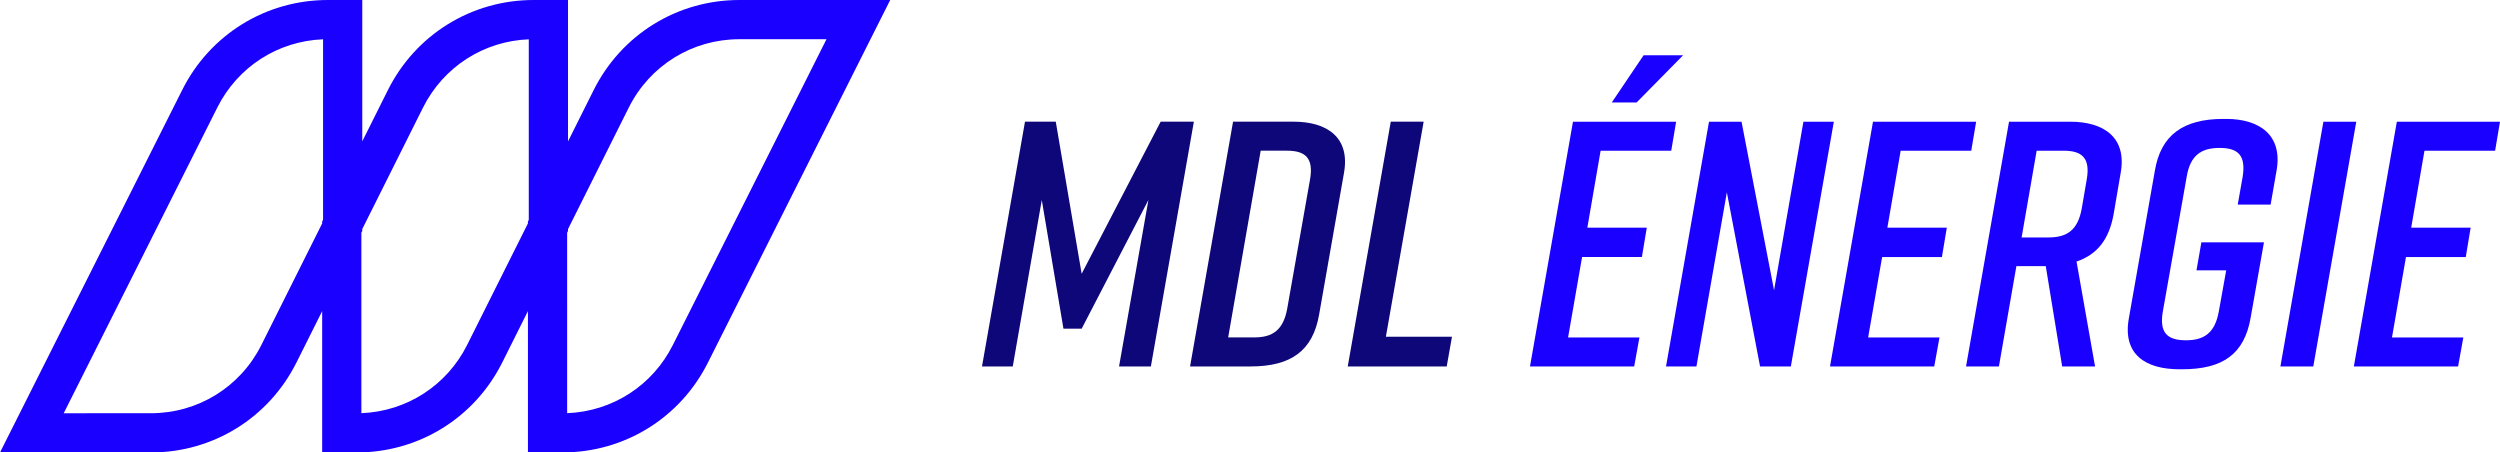 <?xml version="1.0" encoding="UTF-8"?>
<!-- Generator: Adobe Illustrator 28.1.0, SVG Export Plug-In . SVG Version: 6.00 Build 0)  -->
<svg xmlns="http://www.w3.org/2000/svg" xmlns:xlink="http://www.w3.org/1999/xlink" version="1.1" id="Calque_1" x="0px" y="0px" viewBox="0 0 904.03 163.62" style="enable-background:new 0 0 904.03 163.62;" xml:space="preserve">
<style type="text/css">
	.st0{fill:#1A01FF;}
	.st1{fill:#0D077A;}
</style>
<g>
	<g>
		<path class="st0" d="M214.68,32.57l-9.28,18.56V0h-12.43c-22.45,0-42.65,12.48-52.7,32.57L131,51.11V0h-12.43    c-22.45,0-42.65,12.48-52.7,32.57L0,163.62h54.53c22.46,0,42.65-12.47,52.69-32.56l9.28-18.55v51.11h12.43    c22.46,0,42.65-12.47,52.7-32.56l9.28-18.56v51.11h12.43c22.46,0,42.65-12.47,52.69-32.56L321.91,0h-54.53    C244.92,0,224.73,12.48,214.68,32.57z M94.53,124.72c-7.62,15.24-22.95,24.71-40,24.71H23.04L78.57,38.91    c7.37-14.73,21.92-24.06,38.25-24.7v65.26l-0.32,0.64v0.69L94.53,124.72z M168.93,124.72c-7.36,14.71-21.91,24.05-38.25,24.69    V84.16l0.32-0.64v-0.69l21.96-43.91c7.37-14.73,21.92-24.06,38.25-24.7v65.28l-0.31,0.62v0.68L168.93,124.72z M243.33,124.72    c-7.36,14.71-21.9,24.05-38.24,24.69V84.14l0.31-0.62v-0.68l21.97-43.93c7.63-15.25,22.95-24.73,40-24.73h31.5L243.33,124.72z"></path>
	</g>
	<g>
		<g>
			<path class="st1" d="M391.14,118.86h-6.58l-7.84-46.53l-10.5,60.19H355.1L370.65,44h11.13L391.14,99L419.71,44h12.01     l-15.55,88.51h-11.51l10.62-60.19L391.14,118.86z"></path>
			<path class="st1" d="M485.97,62.71L477,113.8c-2.28,13.02-10.12,18.71-24.78,18.71h-21.88L445.89,44h21.88     C479.9,44,488.38,49.69,485.97,62.71z M465.36,54.49h-9.48l-11.76,67.52h9.48c6.58,0,10.5-2.66,11.89-10.5l8.22-46.53     C475.1,57.15,472.06,54.49,465.36,54.49z"></path>
			<path class="st1" d="M523.15,132.51h-35.79L502.92,44h11.89l-13.66,77.77h23.9L523.15,132.51z"></path>
		</g>
		<g>
			<path class="st0" d="M553.26,132.52l15.55-88.51h37.3l-1.77,10.5H578.8L574,82.32h21.5l-1.77,10.62H572.1l-5.06,29.08h25.8     l-1.9,10.5H553.26z M608.64,19.98l-16.82,17.07h-8.98l11.51-17.07H608.64z"></path>
			<path class="st0" d="M602.45,132.52L618,44.01h11.76l11.76,60.95l10.62-60.95h11l-15.55,88.51h-11.13l-12.01-62.97l-11,62.97     H602.45z"></path>
			<path class="st0" d="M661.75,132.52l15.55-88.51h37.3l-1.77,10.5H687.3l-4.81,27.82h21.5l-1.77,10.62h-21.62l-5.06,29.08h25.8     l-1.9,10.5H661.75z"></path>
			<path class="st0" d="M766.83,62.72l-2.53,14.79c-1.64,9.1-5.94,14.54-13.4,17.07l6.7,37.94h-11.89l-5.94-36.29h-0.38h-10.24     l-6.32,36.29h-11.89l15.55-88.51h22.13C760.76,44.01,769.24,49.7,766.83,62.72z M746.22,54.5h-9.74l-5.44,31.36h9.74     c6.7,0,10.62-2.66,12.01-10.5L754.57,65C755.96,57.16,752.92,54.5,746.22,54.5z"></path>
			<path class="st0" d="M813.87,114.82c-2.28,13.28-10.12,18.71-24.78,18.71h-1.01c-12.14,0-20.74-5.31-18.21-18.71l9.36-53.11     C781.38,48.94,789.34,43,804.01,43h1.01c12.14,0,20.48,5.94,18.21,18.71l-2.15,12.27h-11.89l1.77-9.99     c1.26-7.84-1.64-10.5-8.35-10.5c-6.58,0-10.62,2.66-11.89,10.5l-8.6,48.56c-1.39,7.84,1.64,10.5,8.35,10.5     c6.58,0,10.5-2.66,11.89-10.5l2.66-14.79h-10.75l1.77-10.12h22.63L813.87,114.82z"></path>
			<path class="st0" d="M824.62,132.52l15.55-88.51h11.89l-15.55,88.51H824.62z"></path>
			<path class="st0" d="M851.18,132.52l15.55-88.51h37.3l-1.77,10.5h-25.54l-4.8,27.82h21.5l-1.77,10.62h-21.62l-5.06,29.08h25.8     l-1.9,10.5H851.18z"></path>
		</g>
	</g>
</g>
</svg>
